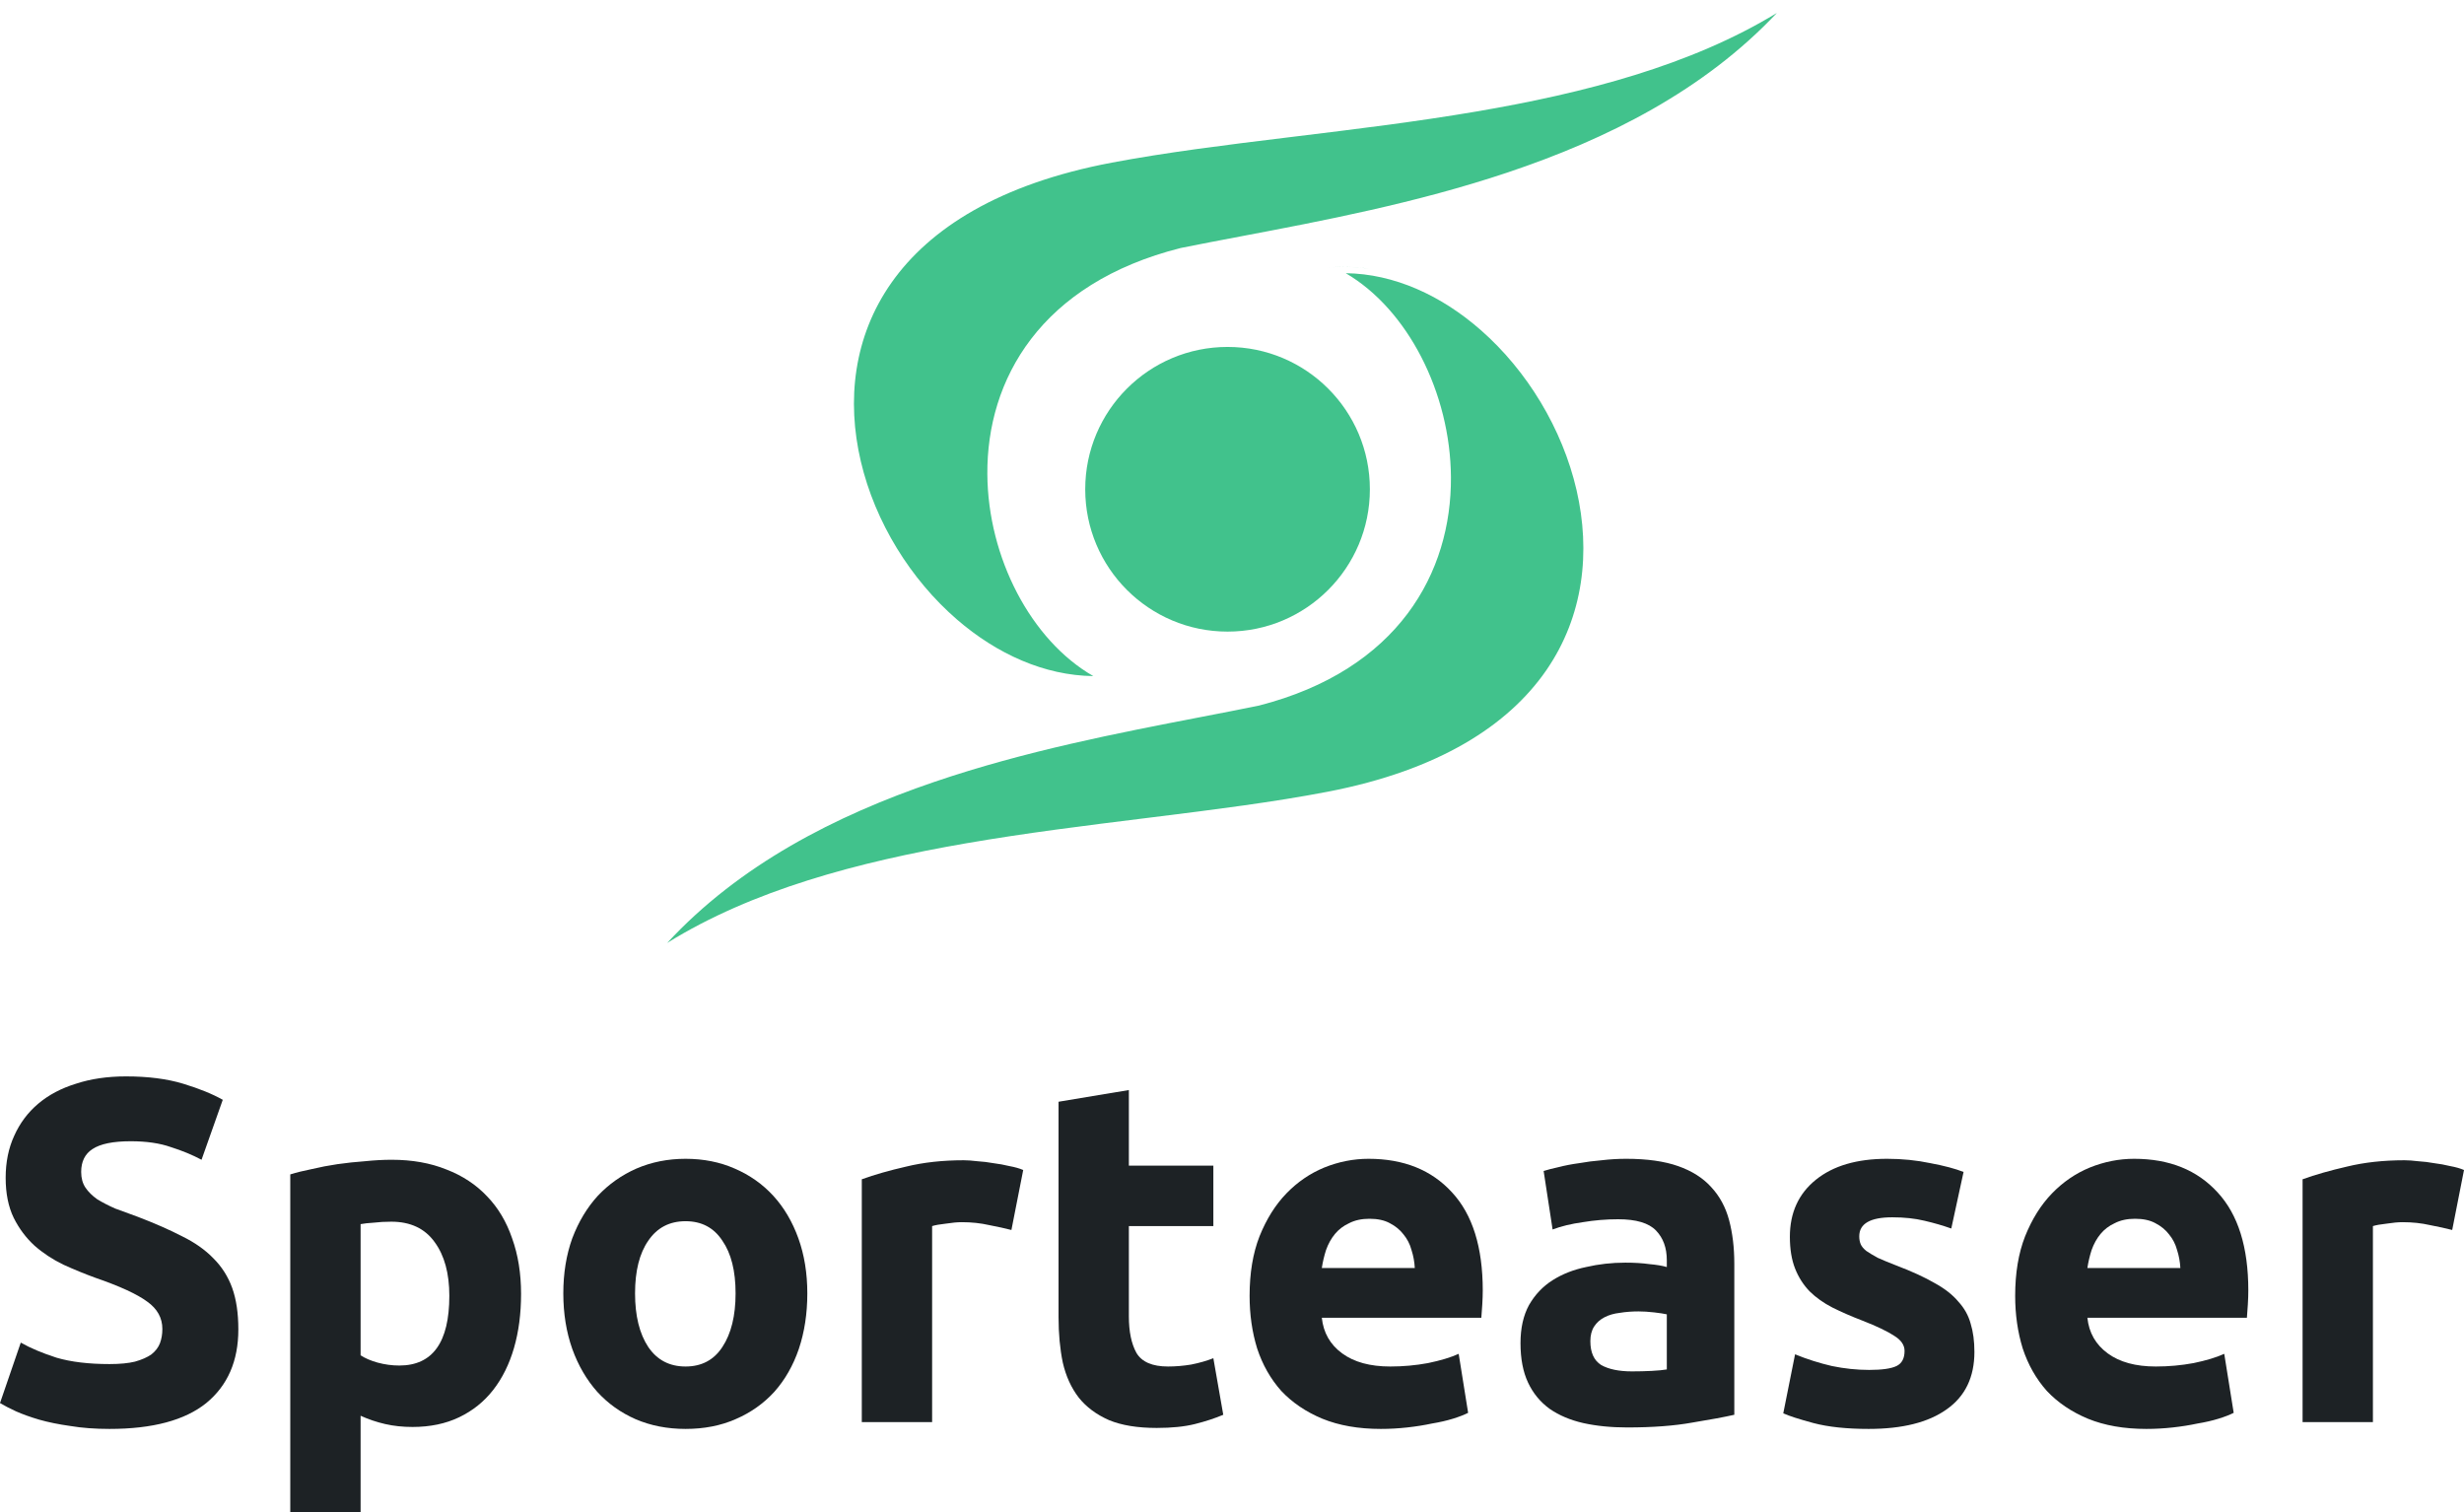 <?xml version="1.0" encoding="UTF-8"?>
<svg xmlns="http://www.w3.org/2000/svg" width="277" height="170" viewBox="0 0 277 170" fill="none">
  <path fill-rule="evenodd" clip-rule="evenodd" d="M153.918 30.208C152.236 29.963 150.528 29.93 148.813 30.133C149.207 30.086 149.601 30.052 149.994 30.03C151.312 29.956 152.623 30.02 153.918 30.208ZM141.536 79.314L141.52 79.318L141.504 79.322C139.378 79.758 137.131 80.192 134.792 80.643C125.716 82.396 115.251 84.417 105.07 87.884C93.882 91.694 83.115 97.227 75 106C84.582 100.05 96.434 96.905 108.581 94.803C115.292 93.642 122.118 92.796 128.723 91.977L128.723 91.977L129.654 91.861C136.555 91.005 143.191 90.164 149.22 89.007C161.808 86.59 169.577 81.497 173.814 75.372C178.049 69.25 178.827 61.994 177.235 55.097C175.641 48.192 171.677 41.683 166.494 37.128C162.042 33.215 156.733 30.777 151.288 30.712C158.24 34.774 163.05 44.153 163.113 53.637C163.148 58.971 161.688 64.393 158.23 68.989C154.769 73.589 149.345 77.313 141.536 79.314Z" fill="#41C28C"></path>
  <path fill-rule="evenodd" clip-rule="evenodd" d="M139.632 27.259C142.212 26.769 144.908 26.258 147.681 25.698C144.909 26.258 142.212 26.769 139.632 27.259L139.632 27.259ZM201.963 0.044C201.975 0.029 201.988 0.015 202 0C201.996 0.005 201.992 0.01 201.988 0.014C201.979 0.024 201.971 0.034 201.963 0.044ZM132.731 27.879L132.747 27.875L132.763 27.872C134.905 27.44 137.168 27.01 139.524 26.563C148.667 24.828 159.208 22.827 169.463 19.394C180.733 15.622 191.579 10.143 199.753 1.457C190.101 7.348 178.162 10.462 165.927 12.543C159.166 13.693 152.291 14.531 145.637 15.342L144.7 15.456C137.749 16.304 131.063 17.136 124.99 18.282C112.31 20.675 104.484 25.718 100.216 31.782C95.95 37.844 95.167 45.028 96.771 51.856C98.376 58.694 102.369 65.138 107.59 69.648C112.075 73.522 117.422 75.936 122.907 76C115.904 71.978 111.059 62.692 110.996 53.302C110.961 48.02 112.431 42.653 115.915 38.102C119.401 33.548 124.865 29.86 132.731 27.879Z" fill="#41C28C"></path>
  <path d="M154 55C154 63.837 146.837 71 138 71C129.163 71 122 63.837 122 55C122 46.163 129.163 39 138 39C146.837 39 154 46.163 154 55Z" fill="#41C28C"></path>
  <path d="M12.309 153.338C13.477 153.338 14.432 153.246 15.175 153.064C15.953 152.845 16.572 152.57 17.032 152.242C17.491 151.876 17.81 151.456 17.987 150.981C18.163 150.506 18.252 149.976 18.252 149.392C18.252 148.149 17.686 147.126 16.554 146.322C15.422 145.482 13.477 144.587 10.718 143.636C9.515 143.198 8.312 142.705 7.11 142.157C5.907 141.572 4.828 140.859 3.873 140.019C2.918 139.142 2.14 138.101 1.539 136.895C0.937 135.652 0.637 134.154 0.637 132.4C0.637 130.647 0.955 129.075 1.592 127.687C2.228 126.262 3.13 125.056 4.298 124.069C5.465 123.083 6.88 122.334 8.542 121.822C10.205 121.274 12.079 121 14.166 121C16.642 121 18.782 121.274 20.587 121.822C22.39 122.37 23.876 122.973 25.043 123.631L22.656 130.372C21.63 129.824 20.48 129.349 19.207 128.947C17.969 128.509 16.466 128.29 14.697 128.29C12.716 128.29 11.284 128.582 10.399 129.167C9.55 129.715 9.126 130.573 9.126 131.743C9.126 132.437 9.285 133.022 9.604 133.497C9.922 133.972 10.364 134.41 10.93 134.812C11.531 135.177 12.203 135.525 12.946 135.853C13.724 136.146 14.573 136.456 15.493 136.785C17.403 137.516 19.066 138.247 20.48 138.978C21.895 139.672 23.062 140.494 23.982 141.444C24.937 142.394 25.645 143.509 26.105 144.787C26.564 146.066 26.794 147.619 26.794 149.446C26.794 152.991 25.592 155.749 23.186 157.723C20.781 159.659 17.155 160.628 12.309 160.628C10.682 160.628 9.214 160.518 7.906 160.299C6.597 160.116 5.43 159.878 4.404 159.586C3.413 159.294 2.547 158.983 1.804 158.654C1.097 158.326 0.495 158.015 0 157.723L2.335 150.926C3.431 151.547 4.775 152.114 6.367 152.625C7.994 153.1 9.975 153.338 12.309 153.338Z" fill="#1D2225"></path>
  <path d="M50.513 145.664C50.513 143.143 49.965 141.133 48.868 139.635C47.772 138.101 46.144 137.333 43.987 137.333C43.279 137.333 42.625 137.37 42.024 137.443C41.422 137.479 40.927 137.534 40.538 137.607V152.351C41.033 152.68 41.67 152.954 42.448 153.173C43.262 153.393 44.075 153.502 44.889 153.502C48.638 153.502 50.513 150.89 50.513 145.664ZM58.578 145.445C58.578 147.674 58.312 149.702 57.782 151.529C57.251 153.356 56.473 154.927 55.447 156.243C54.422 157.558 53.148 158.581 51.627 159.312C50.106 160.043 48.355 160.408 46.374 160.408C45.278 160.408 44.252 160.299 43.297 160.079C42.342 159.86 41.422 159.55 40.538 159.148V170H32.632V132.017C33.34 131.798 34.153 131.597 35.073 131.414C35.993 131.195 36.948 131.012 37.938 130.866C38.964 130.72 39.99 130.61 41.016 130.537C42.077 130.427 43.085 130.372 44.04 130.372C46.339 130.372 48.391 130.738 50.194 131.469C51.998 132.163 53.52 133.168 54.758 134.483C55.995 135.762 56.933 137.333 57.57 139.197C58.242 141.06 58.578 143.143 58.578 145.445Z" fill="#1D2225"></path>
  <path d="M90.758 145.39C90.758 147.656 90.44 149.739 89.803 151.639C89.166 153.502 88.247 155.11 87.044 156.462C85.841 157.777 84.391 158.801 82.693 159.531C81.031 160.262 79.156 160.628 77.069 160.628C75.018 160.628 73.143 160.262 71.445 159.531C69.783 158.801 68.35 157.777 67.147 156.462C65.945 155.11 65.007 153.502 64.335 151.639C63.663 149.739 63.327 147.656 63.327 145.39C63.327 143.125 63.663 141.06 64.335 139.197C65.043 137.333 65.998 135.744 67.2 134.428C68.438 133.113 69.889 132.09 71.551 131.359C73.249 130.628 75.088 130.263 77.069 130.263C79.085 130.263 80.925 130.628 82.587 131.359C84.285 132.09 85.735 133.113 86.938 134.428C88.141 135.744 89.078 137.333 89.75 139.197C90.422 141.06 90.758 143.125 90.758 145.39ZM82.693 145.39C82.693 142.869 82.198 140.896 81.208 139.471C80.253 138.009 78.873 137.279 77.069 137.279C75.265 137.279 73.868 138.009 72.878 139.471C71.887 140.896 71.392 142.869 71.392 145.39C71.392 147.912 71.887 149.921 72.878 151.419C73.868 152.881 75.265 153.612 77.069 153.612C78.873 153.612 80.253 152.881 81.208 151.419C82.198 149.921 82.693 147.912 82.693 145.39Z" fill="#1D2225"></path>
  <path d="M113.702 138.265C112.994 138.082 112.163 137.9 111.208 137.717C110.253 137.498 109.227 137.388 108.131 137.388C107.635 137.388 107.034 137.443 106.327 137.553C105.654 137.626 105.142 137.717 104.788 137.827V159.86H96.882V132.565C98.297 132.053 99.96 131.578 101.87 131.14C103.815 130.665 105.973 130.427 108.343 130.427C108.767 130.427 109.28 130.464 109.881 130.537C110.483 130.573 111.084 130.647 111.685 130.756C112.287 130.829 112.888 130.939 113.489 131.085C114.091 131.195 114.604 131.341 115.028 131.523L113.702 138.265Z" fill="#1D2225"></path>
  <path d="M119.001 123.85L126.906 122.535V131.03H136.404V137.827H126.906V147.966C126.906 149.684 127.189 151.054 127.755 152.077C128.357 153.1 129.542 153.612 131.31 153.612C132.159 153.612 133.026 153.539 133.91 153.393C134.83 153.21 135.661 152.972 136.404 152.68L137.518 159.038C136.563 159.44 135.502 159.787 134.335 160.079C133.167 160.372 131.735 160.518 130.037 160.518C127.879 160.518 126.093 160.226 124.678 159.641C123.263 159.02 122.131 158.179 121.282 157.12C120.433 156.023 119.832 154.708 119.478 153.173C119.16 151.639 119.001 149.94 119.001 148.076V123.85Z" fill="#1D2225"></path>
  <path d="M140.479 145.664C140.479 143.107 140.85 140.878 141.593 138.978C142.371 137.041 143.379 135.433 144.617 134.154C145.855 132.875 147.27 131.907 148.862 131.249C150.489 130.592 152.152 130.263 153.85 130.263C157.811 130.263 160.942 131.523 163.241 134.045C165.54 136.529 166.69 140.202 166.69 145.062C166.69 145.537 166.672 146.066 166.636 146.651C166.601 147.199 166.566 147.692 166.53 148.131H148.597C148.774 149.812 149.534 151.145 150.878 152.132C152.222 153.119 154.026 153.612 156.29 153.612C157.74 153.612 159.155 153.484 160.535 153.228C161.95 152.936 163.099 152.589 163.984 152.187L165.045 158.819C164.62 159.038 164.054 159.257 163.347 159.477C162.639 159.696 161.844 159.878 160.959 160.025C160.11 160.207 159.191 160.353 158.2 160.463C157.21 160.573 156.219 160.628 155.229 160.628C152.718 160.628 150.525 160.244 148.65 159.477C146.811 158.709 145.272 157.668 144.034 156.352C142.831 155 141.929 153.411 141.328 151.584C140.762 149.757 140.479 147.784 140.479 145.664ZM159.049 142.54C159.014 141.846 158.89 141.17 158.678 140.512C158.501 139.855 158.2 139.27 157.776 138.758C157.387 138.247 156.874 137.827 156.237 137.498C155.636 137.169 154.875 137.004 153.956 137.004C153.071 137.004 152.311 137.169 151.674 137.498C151.037 137.79 150.507 138.192 150.082 138.704C149.658 139.215 149.322 139.818 149.074 140.512C148.862 141.17 148.703 141.846 148.597 142.54H159.049Z" fill="#1D2225"></path>
  <path d="M183.455 154.16C184.233 154.16 184.976 154.142 185.683 154.105C186.391 154.069 186.957 154.014 187.381 153.941V147.747C187.063 147.674 186.585 147.601 185.949 147.528C185.312 147.455 184.728 147.418 184.198 147.418C183.455 147.418 182.748 147.473 182.076 147.583C181.439 147.656 180.873 147.82 180.378 148.076C179.882 148.332 179.493 148.679 179.21 149.117C178.927 149.556 178.786 150.104 178.786 150.762C178.786 152.041 179.193 152.936 180.006 153.447C180.855 153.922 182.005 154.16 183.455 154.16ZM182.818 130.263C185.153 130.263 187.098 130.537 188.655 131.085C190.211 131.633 191.449 132.419 192.369 133.442C193.324 134.465 193.996 135.707 194.385 137.169C194.774 138.631 194.969 140.257 194.969 142.047V159.038C193.837 159.294 192.263 159.586 190.246 159.915C188.23 160.28 185.79 160.463 182.924 160.463C181.12 160.463 179.476 160.299 177.99 159.97C176.54 159.641 175.284 159.111 174.223 158.38C173.162 157.613 172.348 156.626 171.782 155.421C171.216 154.215 170.933 152.735 170.933 150.981C170.933 149.3 171.252 147.875 171.888 146.706C172.56 145.537 173.445 144.605 174.541 143.911C175.638 143.216 176.894 142.723 178.308 142.431C179.723 142.102 181.191 141.937 182.712 141.937C183.738 141.937 184.64 141.992 185.418 142.102C186.232 142.175 186.886 142.284 187.381 142.431V141.663C187.381 140.275 186.975 139.16 186.161 138.32C185.347 137.479 183.933 137.059 181.916 137.059C180.572 137.059 179.246 137.169 177.937 137.388C176.628 137.571 175.496 137.845 174.541 138.21L173.533 131.633C173.993 131.487 174.559 131.341 175.231 131.195C175.938 131.012 176.699 130.866 177.513 130.756C178.326 130.61 179.175 130.5 180.059 130.427C180.979 130.318 181.899 130.263 182.818 130.263Z" fill="#1D2225"></path>
  <path d="M210.129 153.996C211.579 153.996 212.605 153.849 213.206 153.557C213.808 153.265 214.108 152.698 214.108 151.858C214.108 151.2 213.719 150.634 212.941 150.159C212.163 149.647 210.978 149.081 209.386 148.46C208.148 147.985 207.016 147.491 205.991 146.98C205 146.468 204.151 145.865 203.444 145.171C202.736 144.44 202.188 143.582 201.799 142.595C201.41 141.609 201.215 140.421 201.215 139.032C201.215 136.328 202.188 134.191 204.134 132.62C206.079 131.048 208.75 130.263 212.145 130.263C213.843 130.263 215.47 130.427 217.027 130.756C218.583 131.048 219.821 131.377 220.741 131.743L219.361 138.101C218.442 137.772 217.433 137.479 216.337 137.224C215.276 136.968 214.073 136.84 212.729 136.84C210.253 136.84 209.015 137.553 209.015 138.978C209.015 139.306 209.068 139.599 209.174 139.855C209.28 140.11 209.492 140.366 209.811 140.622C210.129 140.841 210.554 141.097 211.084 141.389C211.65 141.645 212.358 141.937 213.206 142.266C214.94 142.924 216.372 143.582 217.504 144.239C218.636 144.861 219.52 145.555 220.157 146.322C220.829 147.053 221.289 147.875 221.537 148.789C221.82 149.702 221.961 150.762 221.961 151.968C221.961 154.818 220.918 156.974 218.831 158.435C216.779 159.897 213.861 160.628 210.076 160.628C207.6 160.628 205.531 160.408 203.868 159.97C202.241 159.531 201.109 159.166 200.473 158.874L201.799 152.242C203.143 152.79 204.523 153.228 205.938 153.557C207.352 153.849 208.75 153.996 210.129 153.996Z" fill="#1D2225"></path>
  <path d="M226.543 145.664C226.543 143.107 226.914 140.878 227.657 138.978C228.435 137.041 229.443 135.433 230.681 134.154C231.919 132.875 233.334 131.907 234.926 131.249C236.553 130.592 238.215 130.263 239.913 130.263C243.875 130.263 247.005 131.523 249.305 134.045C251.604 136.529 252.753 140.202 252.753 145.062C252.753 145.537 252.736 146.066 252.7 146.651C252.665 147.199 252.63 147.692 252.594 148.131H234.661C234.837 149.812 235.598 151.145 236.942 152.132C238.286 153.119 240.09 153.612 242.354 153.612C243.804 153.612 245.219 153.484 246.599 153.228C248.013 152.936 249.163 152.589 250.047 152.187L251.109 158.819C250.684 159.038 250.118 159.257 249.411 159.477C248.703 159.696 247.907 159.878 247.023 160.025C246.174 160.207 245.254 160.353 244.264 160.463C243.274 160.573 242.283 160.628 241.293 160.628C238.781 160.628 236.588 160.244 234.714 159.477C232.874 158.709 231.336 157.668 230.098 156.352C228.895 155 227.993 153.411 227.392 151.584C226.826 149.757 226.543 147.784 226.543 145.664ZM245.113 142.54C245.078 141.846 244.954 141.17 244.742 140.512C244.565 139.855 244.264 139.27 243.84 138.758C243.451 138.247 242.938 137.827 242.301 137.498C241.7 137.169 240.939 137.004 240.019 137.004C239.135 137.004 238.375 137.169 237.738 137.498C237.101 137.79 236.571 138.192 236.146 138.704C235.722 139.215 235.386 139.818 235.138 140.512C234.926 141.17 234.767 141.846 234.661 142.54H245.113Z" fill="#1D2225"></path>
  <path d="M275.674 138.265C274.966 138.082 274.135 137.9 273.18 137.717C272.225 137.498 271.199 137.388 270.102 137.388C269.607 137.388 269.006 137.443 268.298 137.553C267.626 137.626 267.114 137.717 266.76 137.827V159.86H258.854V132.565C260.269 132.053 261.932 131.578 263.842 131.14C265.787 130.665 267.945 130.427 270.315 130.427C270.739 130.427 271.252 130.464 271.853 130.537C272.455 130.573 273.056 130.647 273.657 130.756C274.259 130.829 274.86 130.939 275.461 131.085C276.063 131.195 276.576 131.341 277 131.523L275.674 138.265Z" fill="#1D2225"></path>
</svg>
